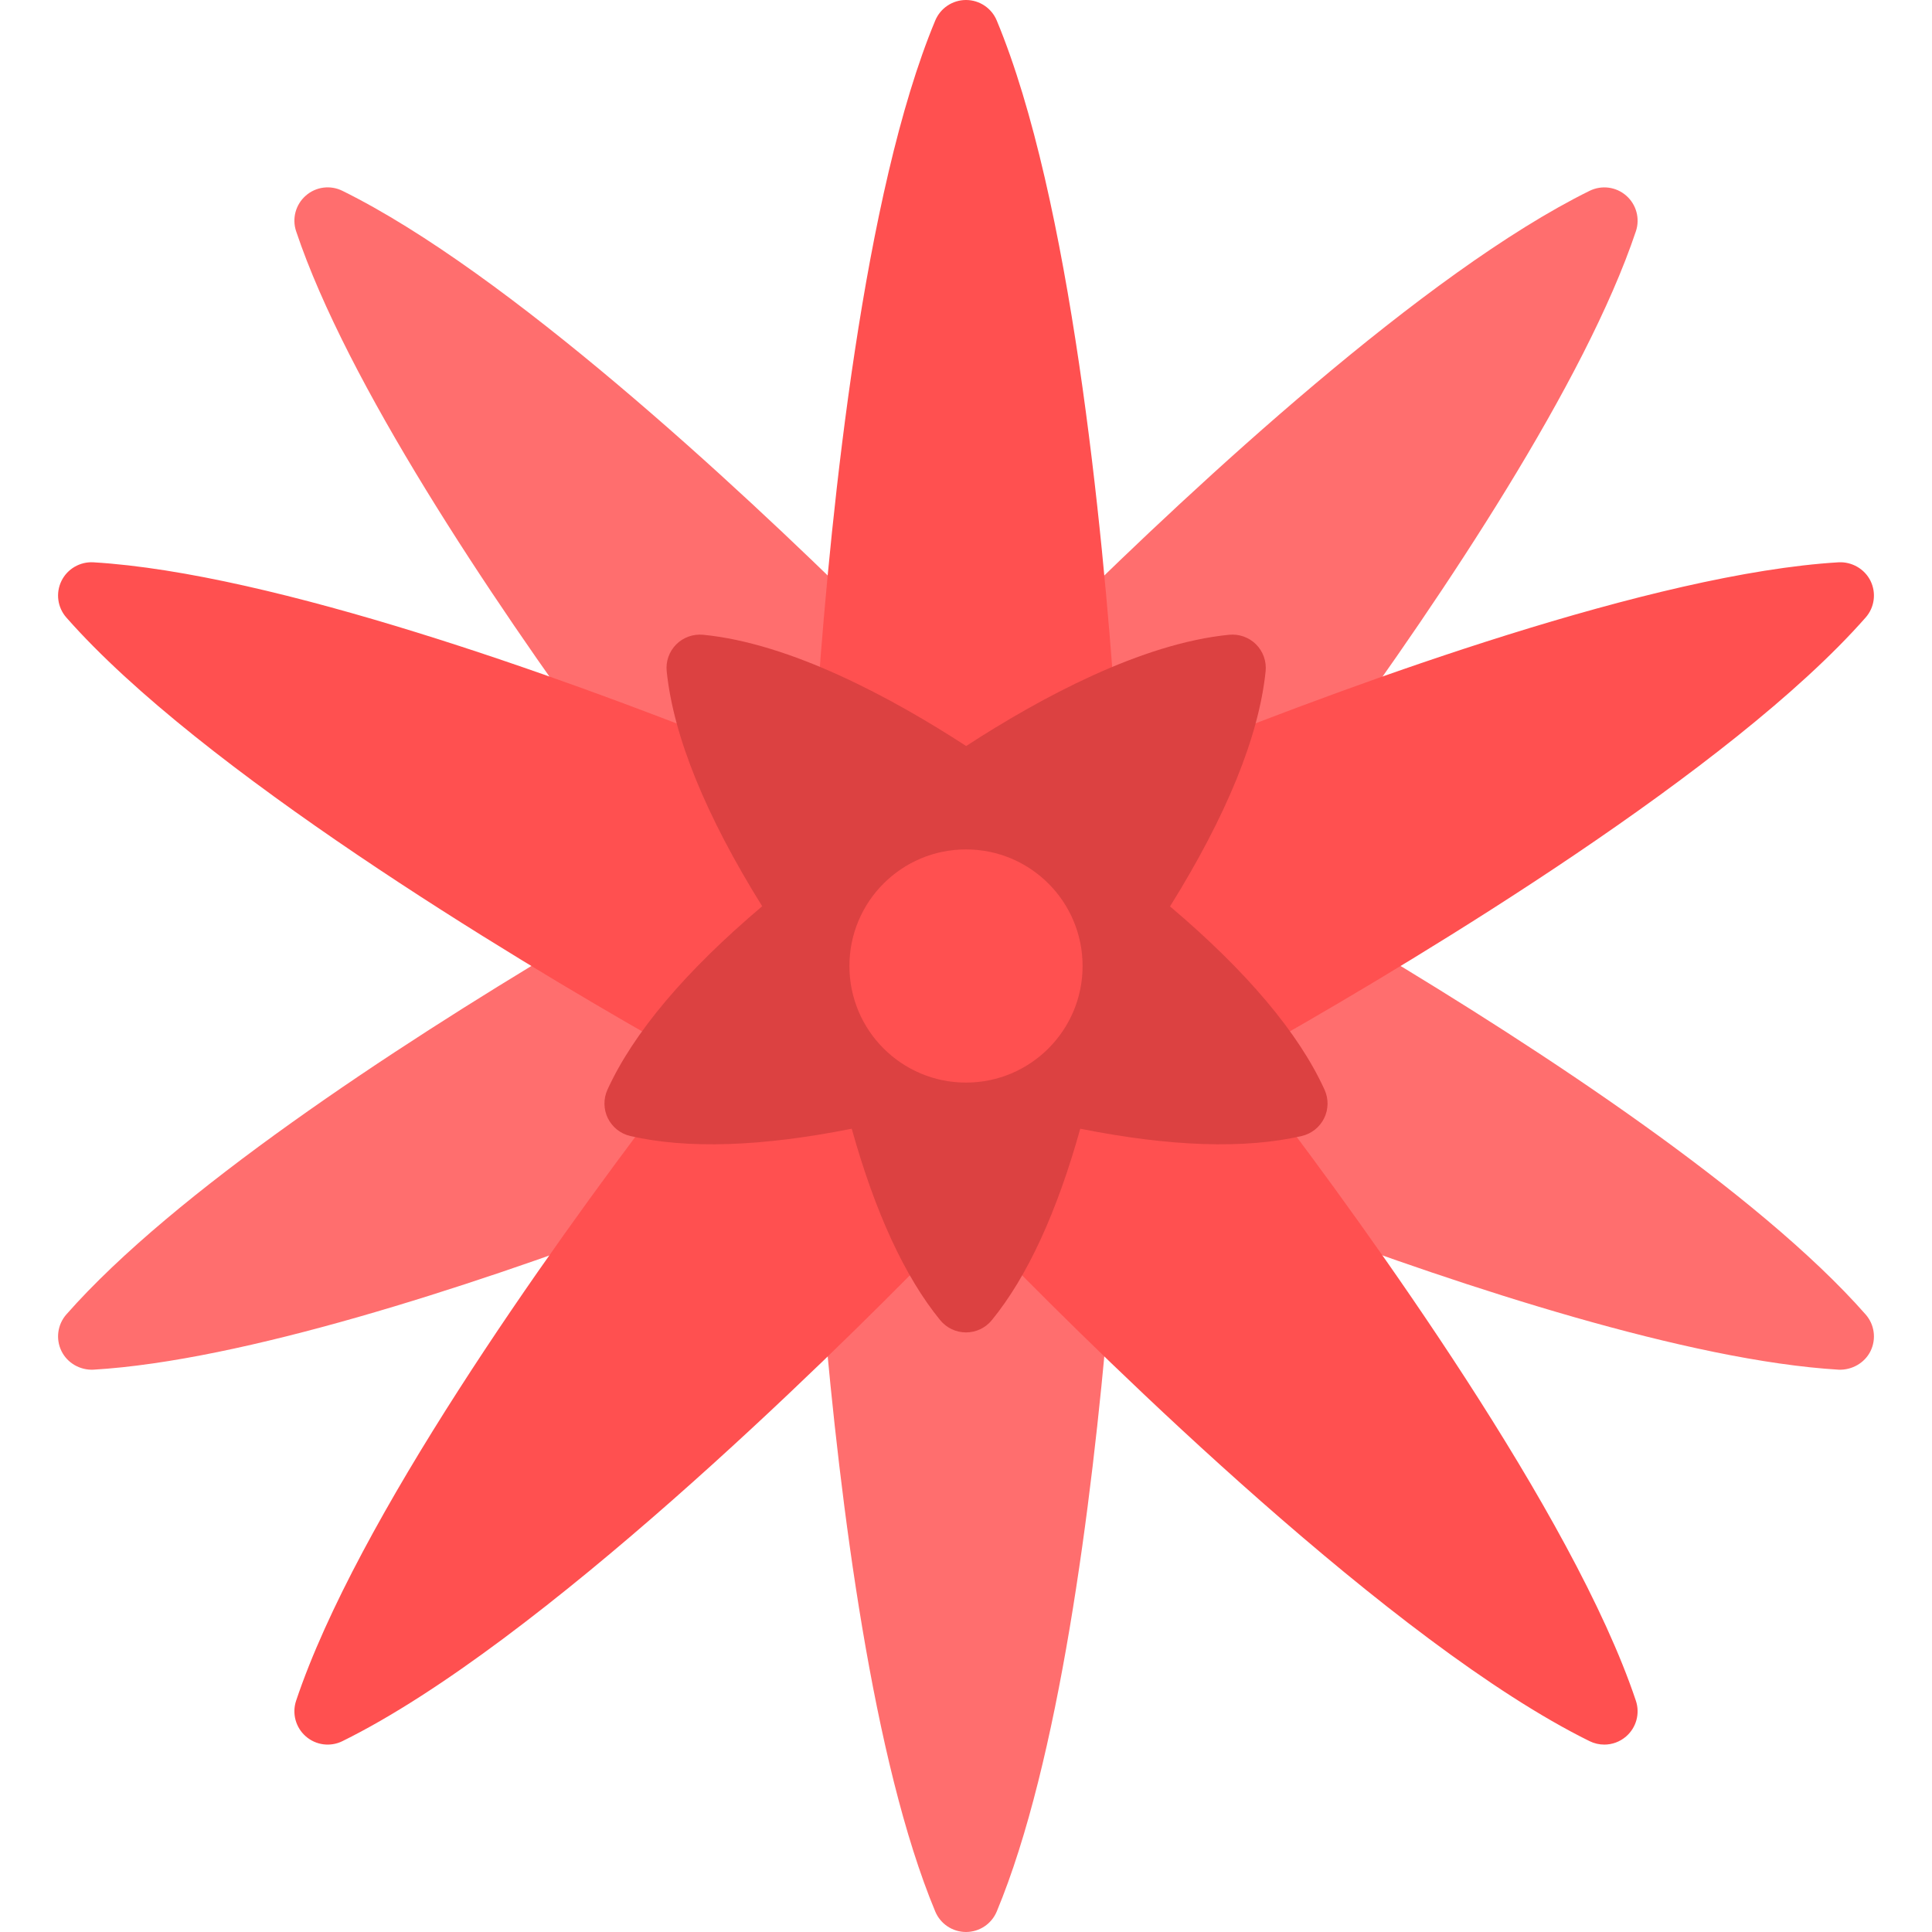<?xml version="1.0" encoding="iso-8859-1"?>
<!-- Generator: Adobe Illustrator 19.0.0, SVG Export Plug-In . SVG Version: 6.00 Build 0)  -->
<svg version="1.1" id="Layer_1" xmlns="http://www.w3.org/2000/svg" xmlns:xlink="http://www.w3.org/1999/xlink" x="0px" y="0px"
	 viewBox="0 0 512 512" style="enable-background:new 0 0 512 512;" xml:space="preserve">
<path style="fill:#FF6E6E;" d="M494.41,348.344c-28.396-32.276-86.022-70.094-130.664-96.828l-10.962-53.19
	c29.949-41.069,67.349-97.052,80.742-137.034c1.133-3.38,0.12-7.104-2.564-9.449c-2.69-2.354-6.508-2.845-9.711-1.267
	c-43.681,21.526-104.375,77.956-138.345,111.439l-53.832-0.018c-33.956-33.474-94.638-89.888-138.323-111.423
	c-3.198-1.587-7.03-1.095-9.711,1.267c-2.686,2.345-3.699,6.069-2.564,9.449c13.47,40.215,51.147,96.518,81.314,137.818
	l-10.539,51.81c-44.991,26.888-103.069,64.931-131.659,97.414c-2.358,2.681-2.871,6.508-1.306,9.707
	c1.565,3.198,4.948,5.095,8.457,4.94c39.754-2.37,99.211-21.913,143.34-38.431l50.137,22.449c4.452,52,13.146,119.991,29.63,159.569
	c1.37,3.286,4.587,5.432,8.151,5.432c3.564,0,6.776-2.146,8.147-5.431c16.461-39.509,25.155-107.371,29.608-159.276l50.268-22.716
	c44.073,16.509,103.47,36.025,143.237,38.406c3.47,0.138,6.888-1.741,8.457-4.94C497.28,354.845,496.767,351.017,494.41,348.344z"/>
<path style="fill:#FF5050;" d="M495.715,153.956c-1.569-3.198-4.97-5.121-8.457-4.94c-48.991,2.922-128.03,31.982-170.781,49.052
	c-2.018,0.806-3.478,2.327-4.424,4.105l-17.636-9.394c0.755-1.414,1.269-2.967,1.151-4.685
	c-3.315-48.018-11.81-135.595-31.423-182.664C262.776,2.146,259.564,0,256,0c-3.564,0-6.776,2.146-8.147,5.431
	c-18.962,45.5-27.526,128.896-31.064,177.638l-23.887,13.965c-43.896-17.422-120.289-45.164-168.16-48.018
	c-3.526-0.199-6.892,1.732-8.457,4.94c-1.565,3.198-1.052,7.026,1.302,9.698c35.663,40.534,118.035,89.983,156.034,111.655
	l1.271,17.293c-30.001,39.526-80.328,110.06-96.418,158.103c-1.133,3.38-0.12,7.104,2.564,9.449c2.69,2.354,6.517,2.845,9.711,1.267
	c52.298-25.775,129.086-101.664,155.569-128.724l20.306,0.966c25.987,26.483,102.664,102.146,154.625,127.758
	c1.241,0.612,2.578,0.914,3.905,0.914c2.091,0,4.163-0.742,5.806-2.182c2.686-2.345,3.699-6.069,2.564-9.449
	c-16.608-49.587-71.423-125.146-96.47-158.173l1.655-17.414c37.854-21.603,120.104-71.009,155.702-111.466
	C496.767,160.983,497.28,157.155,495.715,153.956z"/>
<path style="fill:#DC4141;" d="M351.021,288.785c-6.862-15.052-20.621-31.371-40.952-48.577
	c15.03-24.129,23.548-45.069,25.332-62.293c0.271-2.638-0.651-5.259-2.521-7.138c-1.866-1.879-4.495-2.81-7.116-2.56
	c-23.224,2.268-49.913,16.62-69.72,29.483c-19.81-12.862-46.505-27.215-69.725-29.483c-2.621-0.242-5.25,0.681-7.116,2.56
	c-1.87,1.879-2.797,4.5-2.521,7.138c1.789,17.224,10.293,38.138,25.306,62.25c-20.358,17.224-34.137,33.551-41.009,48.621
	c-1.095,2.414-1.056,5.19,0.116,7.569c1.173,2.37,3.345,4.095,5.927,4.698c15.069,3.474,34.784,2.845,58.694-1.931
	c6.207,22.232,14.078,39.267,23.448,50.741c1.677,2.051,4.185,3.242,6.836,3.242s5.16-1.19,6.836-3.242
	c9.366-11.466,17.237-28.509,23.444-50.741c23.918,4.776,43.638,5.405,58.698,1.931c2.582-0.604,4.755-2.327,5.927-4.698
	C352.077,293.974,352.116,291.198,351.021,288.785z"/>
<circle style="fill:#FF5050;" cx="256" cy="256" r="30.897"/>
<g>
</g>
<g>
</g>
<g>
</g>
<g>
</g>
<g>
</g>
<g>
</g>
<g>
</g>
<g>
</g>
<g>
</g>
<g>
</g>
<g>
</g>
<g>
</g>
<g>
</g>
<g>
</g>
<g>
</g>
</svg>
